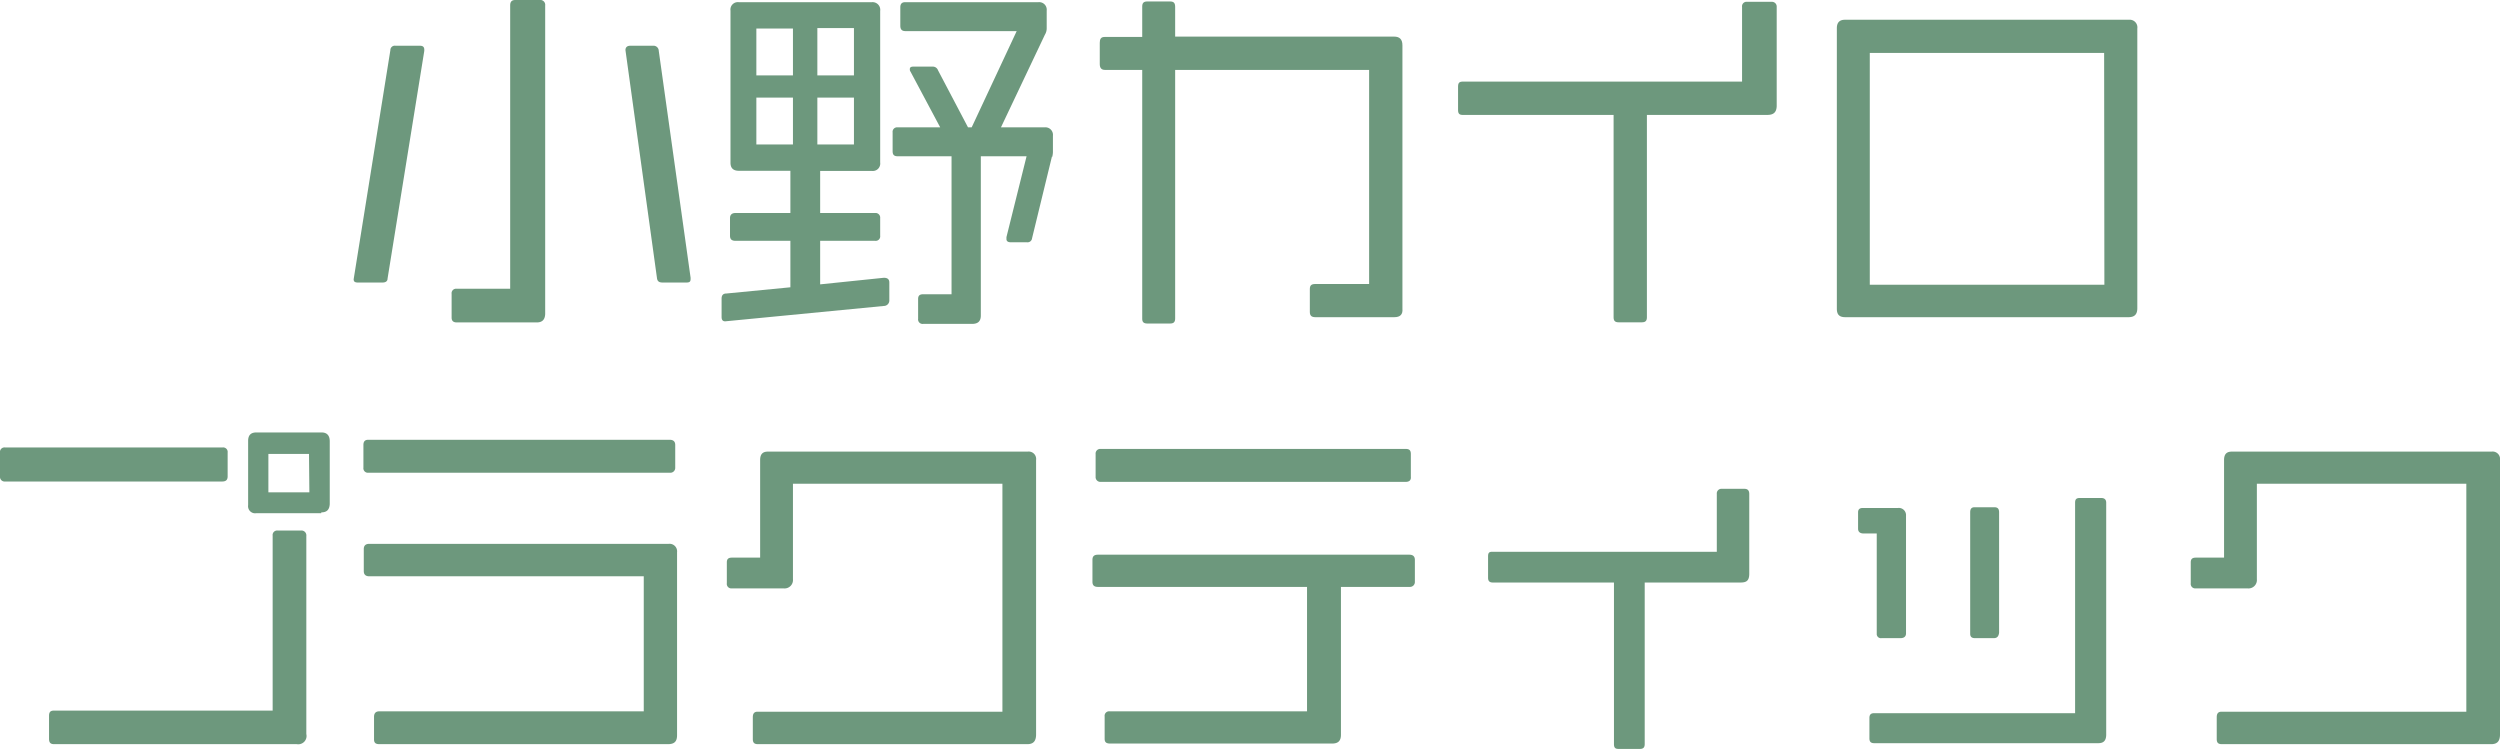 <svg xmlns="http://www.w3.org/2000/svg" viewBox="0 0 204.93 61.37"><defs><style>.cls-1{fill:#6d987d;}</style></defs><g id="レイヤー_2" data-name="レイヤー 2"><g id="レイヤー_1-2" data-name="レイヤー 1"><path class="cls-1" d="M31.77,22.83c0,.24-.18.33-.42.33h-2c-.24,0-.36-.06-.36-.27L32,4.11a.36.36,0,0,1,.42-.36h2c.27,0,.36.12.36.33v.09ZM44,26.43H37.44c-.27,0-.42-.12-.42-.39V24.09a.37.37,0,0,1,.42-.42h4.38V.45c0-.3.12-.45.42-.45h2a.4.4,0,0,1,.45.45V25.74C44.67,26.22,44.43,26.43,44,26.43Zm12.3-3.27H54.33c-.3,0-.45-.09-.48-.39L51.27,4.11c0-.24.15-.36.39-.36h1.86a.43.43,0,0,1,.48.42l2.61,18.6v.09C56.61,23.1,56.52,23.16,56.25,23.16Z"/><path class="cls-1" d="M72.45,25.08l-13,1.26c-.21,0-.3-.12-.3-.36v-1.5c0-.27.12-.42.39-.42l5.25-.51V19.74h-4.5c-.3,0-.45-.12-.45-.42V17.88c0-.27.15-.42.45-.42h4.5V14H60.57c-.45,0-.69-.21-.69-.66V.87a.61.61,0,0,1,.69-.69H71.46a.63.63,0,0,1,.69.72V13.32a.61.61,0,0,1-.69.69H67.23v3.45h4.5a.38.38,0,0,1,.42.42v1.44a.37.37,0,0,1-.42.42h-4.5v3.57l5.22-.54c.3,0,.45.12.45.39V24.6A.45.45,0,0,1,72.45,25.08ZM65,2.34H62V6.18h3ZM65,8H62v3.84h3Zm5-5.7h-3V6.18h3ZM70,8h-3v3.84h3Zm16.23,4.83L84.6,19.53a.37.37,0,0,1-.42.33H82.86q-.36,0-.36-.27a1.3,1.3,0,0,0,0-.15l1.65-6.63H80.4V25.86c0,.48-.24.69-.72.69h-4a.37.37,0,0,1-.42-.42V24.51c0-.27.12-.39.42-.39H78V12.81H73.59c-.3,0-.42-.12-.42-.42V10.86a.37.37,0,0,1,.42-.42h3.48L74.64,5.88a.32.32,0,0,1-.06-.21c0-.15.09-.21.3-.21h1.59a.45.45,0,0,1,.42.3l2.46,4.68h.3l3.69-7.89H74.22c-.3,0-.42-.15-.42-.45V.6c0-.27.12-.42.39-.42H85.11a.62.62,0,0,1,.69.69V2.34a1,1,0,0,1-.15.51l-3.6,7.59h3.57a.62.62,0,0,1,.69.69v1.35A1.76,1.76,0,0,1,86.25,12.87Z"/><path class="cls-1" d="M114.3,26h-6.48c-.3,0-.45-.12-.45-.42V23.7c0-.3.12-.42.45-.42h4.41V5.73H96.33V26.1c0,.3-.12.42-.42.42H94.05c-.3,0-.42-.12-.42-.39V5.73H90.57c-.3,0-.42-.18-.42-.48V3.51c0-.3.09-.48.39-.48h3.09V.54c0-.3.12-.42.42-.42h1.86c.3,0,.42.12.42.45V3h17.94c.45,0,.69.21.69.72V25.32C115,25.77,114.78,26,114.3,26Z"/><path class="cls-1" d="M144.87,9.42H135V26c0,.3-.12.42-.42.42h-1.89c-.3,0-.42-.12-.42-.42V9.42H119.91c-.3,0-.39-.12-.39-.42V7.14c0-.3.06-.45.39-.45H142.8V.57a.37.37,0,0,1,.42-.42h2a.39.39,0,0,1,.42.42V8.7C145.62,9.21,145.38,9.42,144.87,9.42Z"/><path class="cls-1" d="M174.48,26H151.26c-.48,0-.69-.21-.69-.69v-23c0-.45.21-.69.66-.69h23.28a.63.63,0,0,1,.69.72V25.26C175.2,25.74,175,26,174.48,26Zm-2-21.66H153.27v19H172.5Z"/><path class="cls-1" d="M18.21,39.47H.42A.38.38,0,0,1,0,39.05V37.1a.37.37,0,0,1,.42-.42H18.24a.37.37,0,0,1,.42.42v1.95C18.66,39.32,18.54,39.47,18.21,39.47ZM24.33,61H4.44c-.3,0-.42-.12-.42-.45V58.67c0-.3.12-.42.39-.42H22.35V43.91a.37.37,0,0,1,.42-.42h1.89a.4.4,0,0,1,.45.45V60.17A.68.68,0,0,1,24.33,61Zm2-18.93H21a.58.58,0,0,1-.66-.66V36.14c0-.45.21-.69.66-.69h5.37c.42,0,.66.24.66.72v5.16C27,41.81,26.76,42,26.34,42Zm-1-4.86H22v3.15h3.36Z"/><path class="cls-1" d="M54.9,38.75H30.21a.37.37,0,0,1-.42-.42V36.47c0-.27.12-.42.39-.42H54.9c.3,0,.45.15.45.42v1.86A.4.4,0,0,1,54.9,38.75ZM54.75,61H31.11c-.3,0-.45-.09-.45-.39V58.76c0-.3.15-.45.42-.45H52.77V47.24H30.27c-.3,0-.45-.15-.45-.42V45c0-.27.15-.42.45-.42H54.81a.62.62,0,0,1,.69.69v15C55.5,60.8,55.26,61,54.75,61Z"/><path class="cls-1" d="M84.21,61H62.13c-.3,0-.42-.12-.42-.42V58.79c0-.3.12-.45.39-.45H82.17V39.65H65v7.83a.69.69,0,0,1-.78.75H60a.37.37,0,0,1-.42-.42V46.1c0-.27.12-.39.42-.39h2.31v-8c0-.48.21-.69.63-.69h21.3a.61.61,0,0,1,.69.69V60.2C84.93,60.77,84.69,61,84.21,61Z"/><path class="cls-1" d="M115.56,48.11h-5.64V60.23c0,.51-.24.72-.72.72H91c-.33,0-.45-.12-.45-.39V58.73a.37.37,0,0,1,.42-.42h16.17V48.11H90c-.33,0-.45-.15-.45-.42v-1.8c0-.27.12-.42.45-.42h25.53c.3,0,.45.15.45.42v1.8A.4.4,0,0,1,115.56,48.11Zm-.33-8.61h-25a.39.39,0,0,1-.42-.42V37.22a.38.38,0,0,1,.42-.42h25c.3,0,.42.12.42.42v1.86C115.68,39.35,115.53,39.5,115.23,39.5Z"/><path class="cls-1" d="M142.68,47.75h-7.86V61c0,.27-.12.39-.39.39h-1.77c-.24,0-.36-.09-.36-.39V47.75h-9.93c-.27,0-.39-.12-.39-.39V45.62c0-.27.06-.39.33-.39h18.42V40.49a.38.38,0,0,1,.42-.42H143c.27,0,.39.15.39.42v6.6C143.37,47.6,143.16,47.75,142.68,47.75Z"/><path class="cls-1" d="M155.79,52.31h-1.56a.34.34,0,0,1-.39-.36V43.73h-1.08c-.27,0-.45-.12-.45-.39V42c0-.24.12-.36.39-.36h2.88a.59.59,0,0,1,.66.63v9.66C156.24,52.16,156.09,52.31,155.79,52.31ZM172,60.92H153.63c-.27,0-.39-.12-.39-.39V58.85c0-.27.12-.39.39-.39H170.1V41.21c0-.27.09-.39.39-.39h1.74c.27,0,.42.12.42.39v19C172.65,60.74,172.41,60.92,172,60.92Zm-8.52-8.61h-1.59c-.27,0-.39-.12-.39-.36V42c0-.3.12-.42.36-.42h1.62c.27,0,.39.12.39.42v9.87C163.83,52.16,163.71,52.31,163.44,52.31Z"/><path class="cls-1" d="M204.21,61H182.13c-.3,0-.42-.12-.42-.42V58.79c0-.3.12-.45.39-.45h20.07V39.65H185v7.83a.69.69,0,0,1-.78.75H180a.37.37,0,0,1-.42-.42V46.1c0-.27.12-.39.42-.39h2.31v-8c0-.48.21-.69.63-.69h21.3a.61.61,0,0,1,.69.69V60.2C204.93,60.77,204.69,61,204.21,61Z"/></g></g></svg>